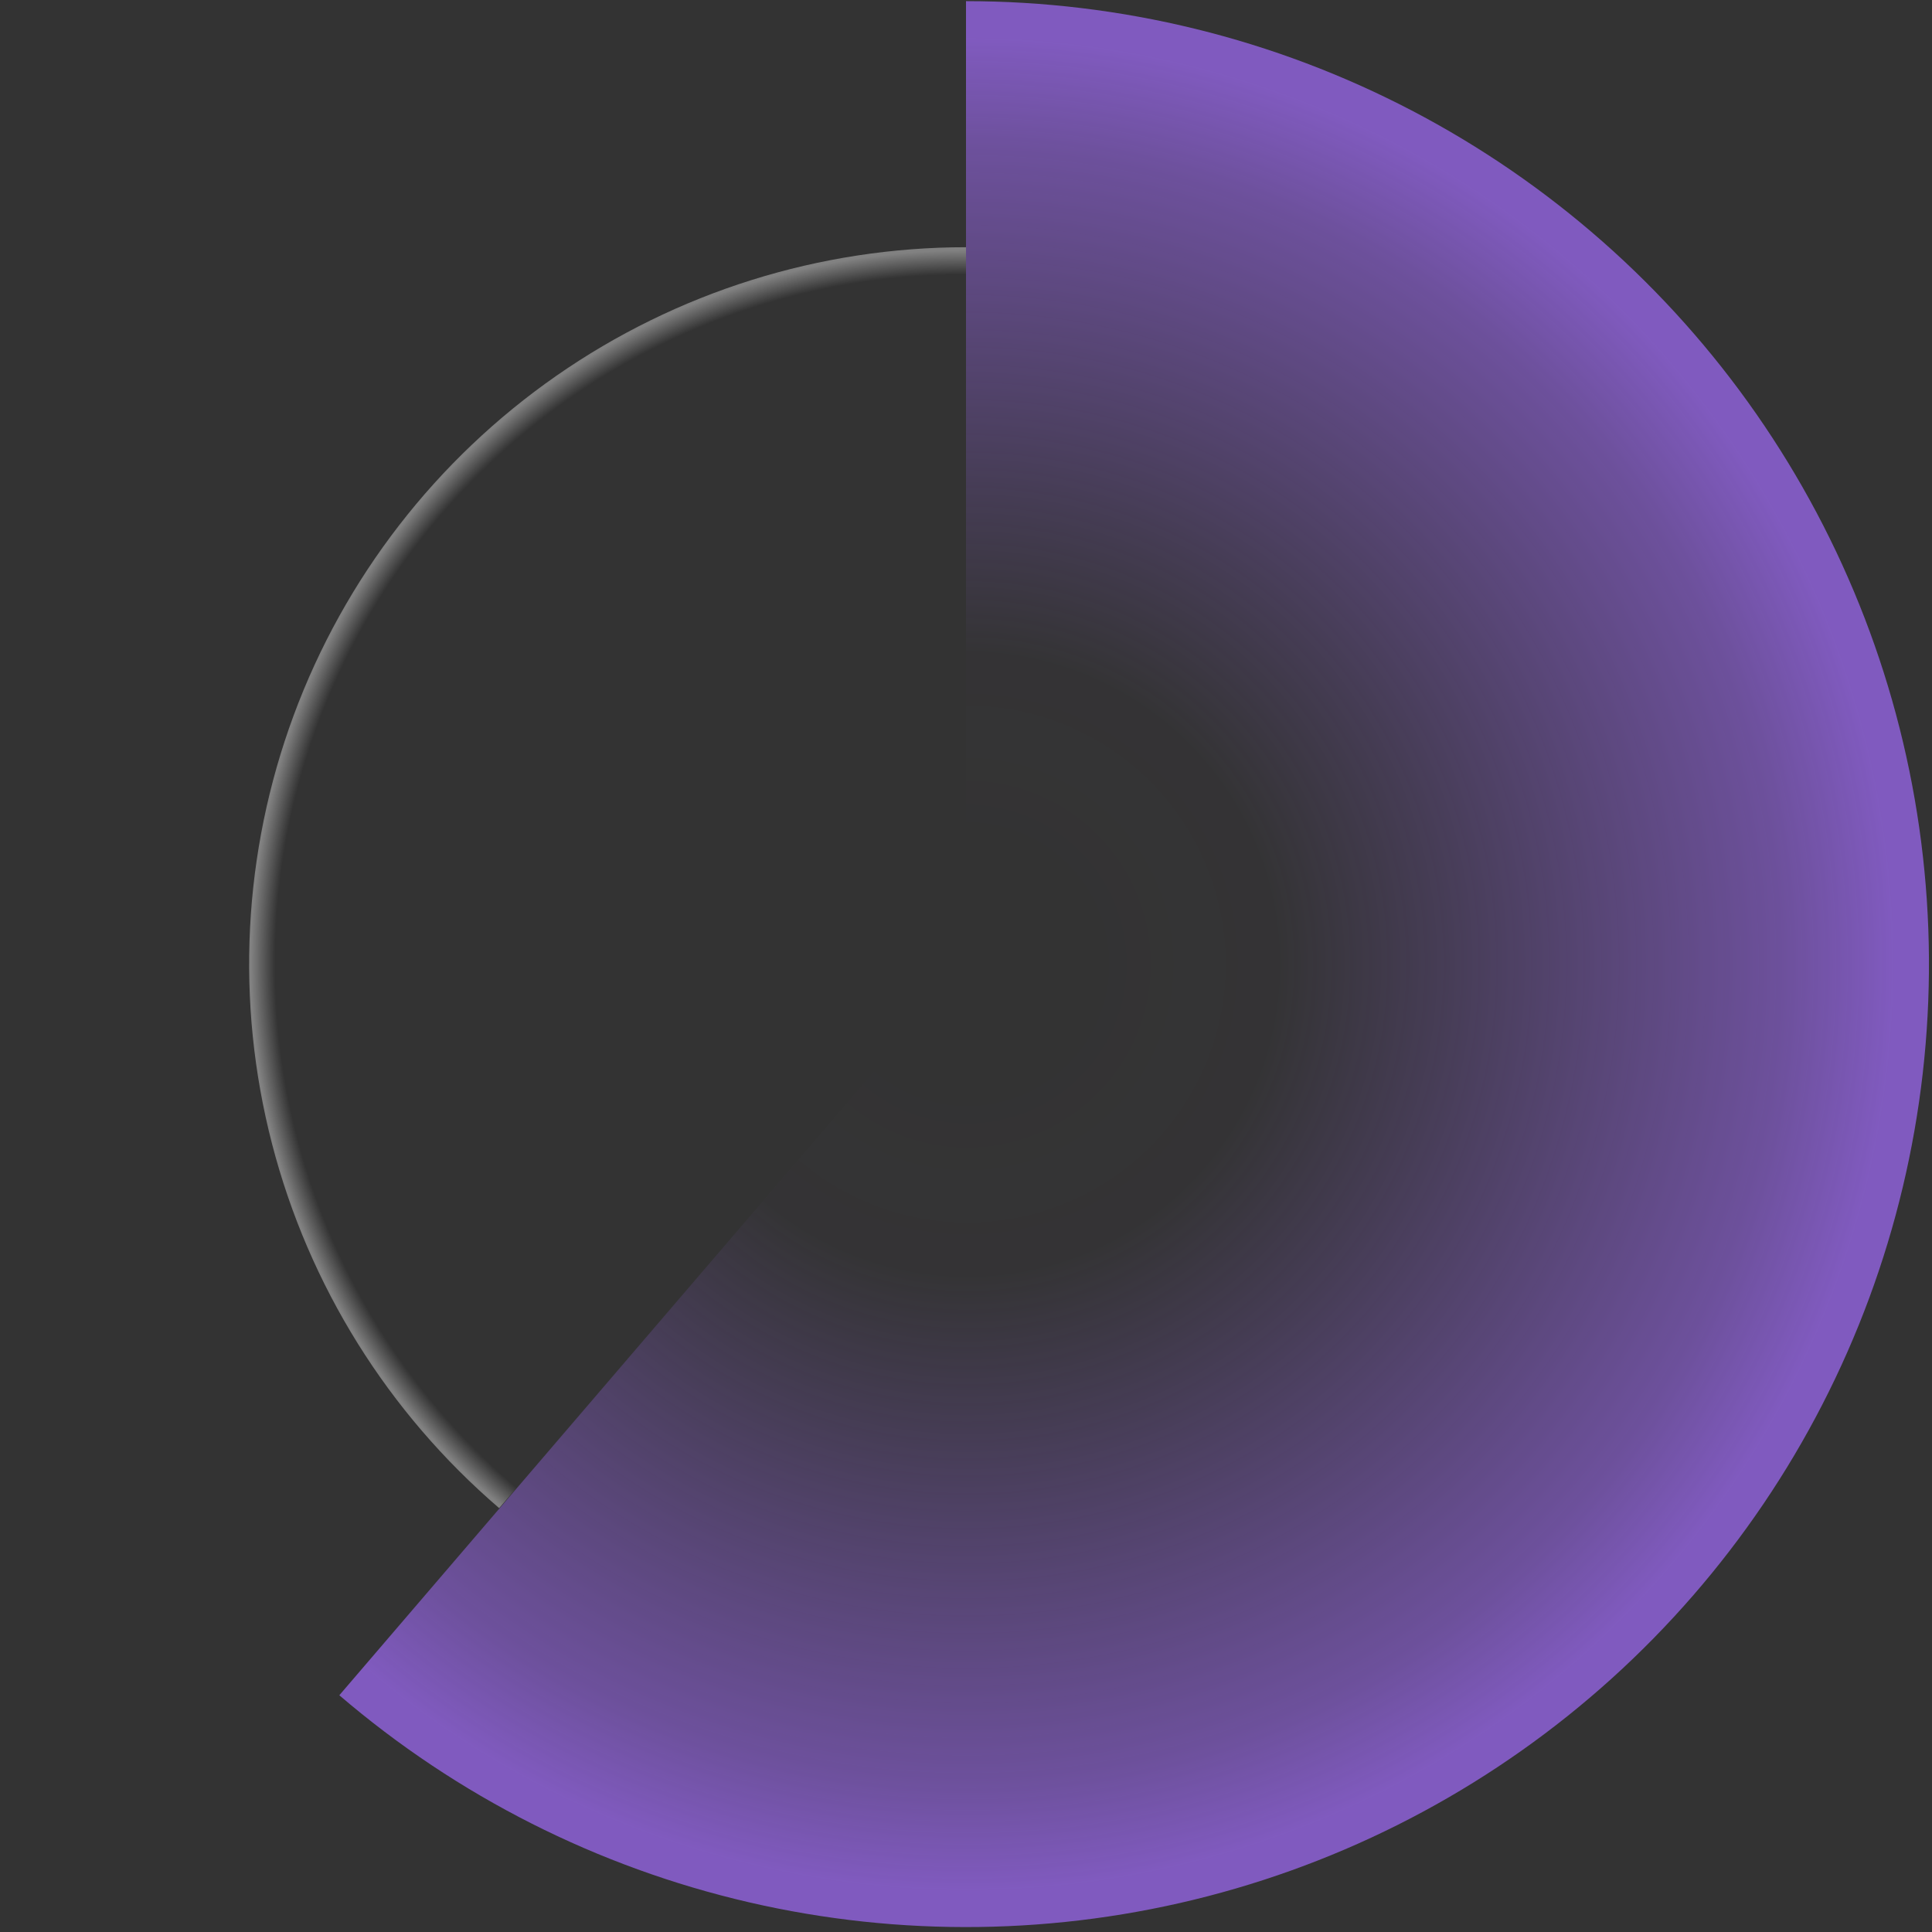 <?xml version="1.0" encoding="UTF-8"?> <svg xmlns="http://www.w3.org/2000/svg" width="358" height="358" viewBox="0 0 358 358" fill="none"><rect x="0" y="0" width="358" height="358" fill="#333333" stroke="none"/><path d="M179 0.213C207.764 0.213 236.103 7.167 261.6 20.482C287.097 33.798 308.997 53.08 325.434 76.686C341.871 100.292 352.358 127.521 356 156.055C359.643 184.588 356.333 213.579 346.353 240.557C336.374 267.535 320.02 291.701 298.686 310.994C277.351 330.288 251.669 344.138 223.826 351.365C195.984 358.591 166.807 358.979 138.783 352.496C110.758 346.013 84.716 332.851 62.876 314.131L179 178.65V0.213Z" fill="url(#paint0_radial_990_31016)" fill-opacity="0.95"></path><path d="M179.001 45.809C151.865 45.809 125.381 54.12 103.11 69.622C80.839 85.125 63.85 107.076 54.428 132.524C45.007 157.971 43.604 185.693 50.41 211.961C57.215 238.229 71.902 261.783 92.495 279.454L179.001 178.646V45.809Z" fill="url(#paint1_radial_990_31016)" fill-opacity="0.7"></path><defs><radialGradient id="paint0_radial_990_31016" cx="0" cy="0" r="1" gradientUnits="userSpaceOnUse" gradientTransform="translate(179 178.65) rotate(90) scale(178.437 178.437)"><stop offset="0.115" stop-color="#9967EC" stop-opacity="0"></stop><stop offset="0.326" stop-color="#9967EC" stop-opacity="0.014"></stop><stop offset="0.502" stop-color="#9967EC" stop-opacity="0.2"></stop><stop offset="0.857" stop-color="#9967EC" stop-opacity="0.6"></stop><stop offset="0.972" stop-color="#9967EC" stop-opacity="0.8"></stop></radialGradient><radialGradient id="paint1_radial_990_31016" cx="0" cy="0" r="1" gradientUnits="userSpaceOnUse" gradientTransform="translate(179.001 178.646) rotate(90) scale(132.837 132.836)"><stop offset="0.966" stop-color="white" stop-opacity="0"></stop><stop offset="1" stop-color="white" stop-opacity="0.55"></stop></radialGradient></defs></svg> 